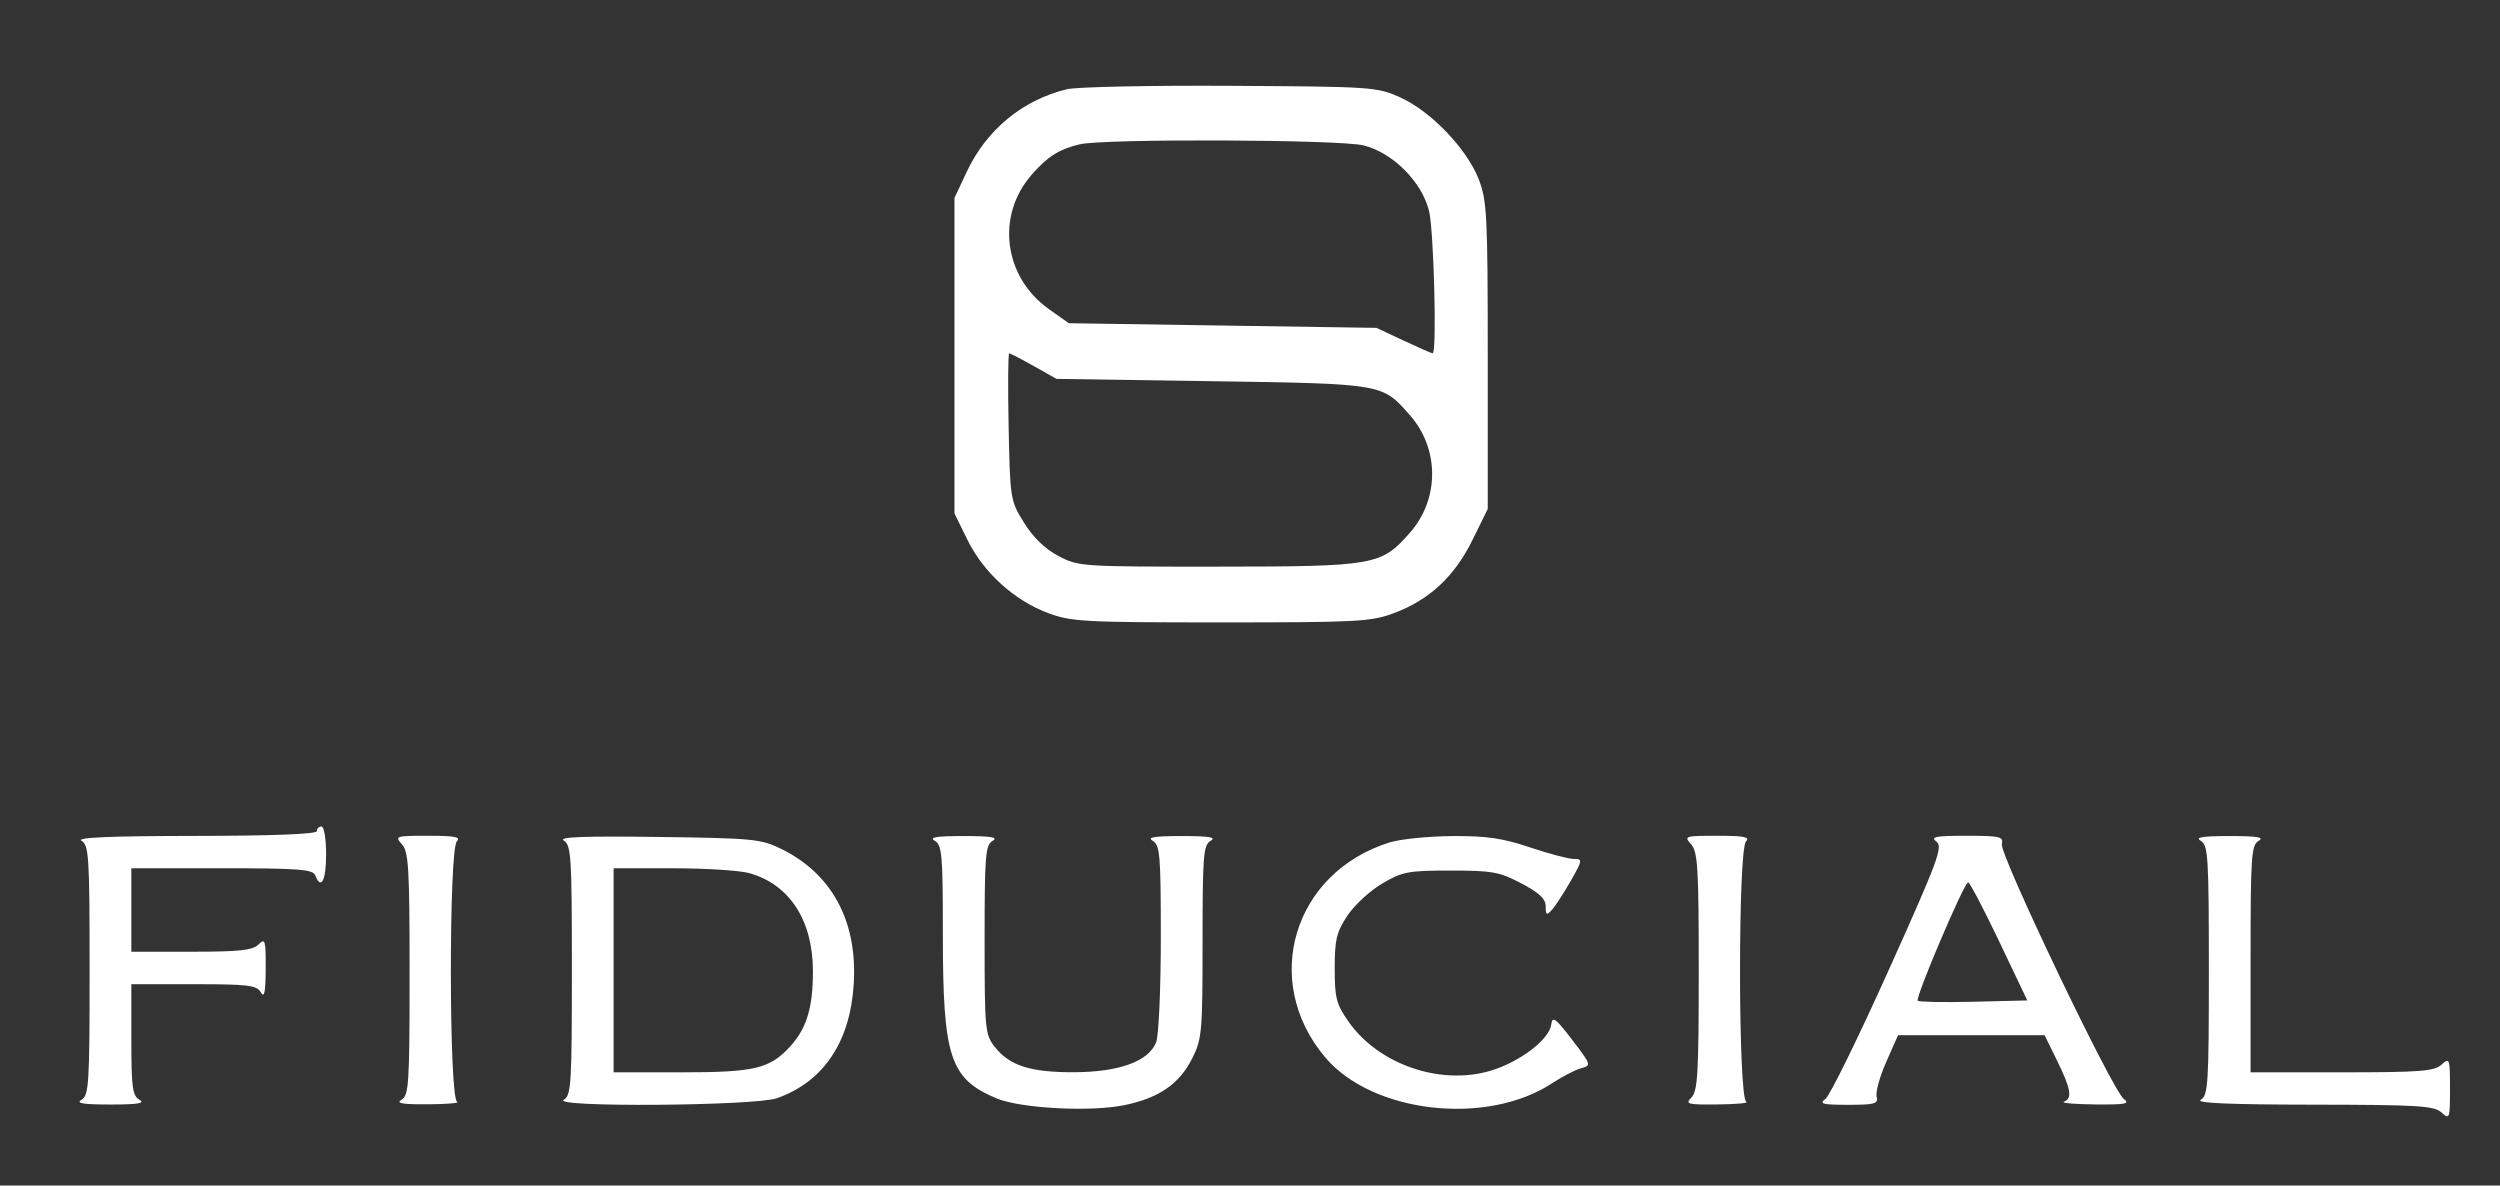<svg width="1571" height="745" viewBox="0 0 1571 745" fill="none" xmlns="http://www.w3.org/2000/svg">
<rect x="0" y="0" width="1571" height="745" fill="#333333" stroke="none"/>
<path fill-rule="evenodd" clip-rule="evenodd" d="M670.401 56.079C642.441 62.905 619.878 81.549 607.417 108.131L599.782 124.413V223.517V322.62L607.959 339.275C617.989 359.708 637.315 377.272 658.471 385.192C673.182 390.695 680.936 391.118 767.341 391.118C853.361 391.118 861.549 390.677 876.012 385.265C898.264 376.937 914.02 362.252 925.306 339.319L934.899 319.827V223.578C934.899 135.525 934.421 126.087 929.284 112.763C921.929 93.683 899.278 69.983 880.121 61.314C865.329 54.624 862.741 54.447 773.169 53.931C722.683 53.639 676.439 54.607 670.401 56.079ZM856.951 91.383C875.243 95.988 893.38 114.13 897.984 132.426C901.029 144.517 903.017 222.059 900.283 222.059C899.674 222.059 891.48 218.454 882.07 214.044L864.962 206.028L768.311 204.57L671.66 203.113L659.293 194.369C630.662 174.125 625.694 135.542 648.386 109.691C658.398 98.285 665.453 93.826 678.462 90.686C693.548 87.043 842.028 87.623 856.951 91.383ZM649.682 230.075L663.891 238.091L761.513 239.548C869.505 241.16 868.5 240.988 886.019 260.943C904.614 282.127 904.602 313.572 885.99 334.774C867.96 355.318 864.079 356.003 765.613 356.076C679.368 356.14 677.71 356.029 665.078 349.354C656.653 344.906 649.228 337.718 643.493 328.467C634.879 314.569 634.736 313.683 633.821 268.209C633.311 242.827 633.474 222.059 634.183 222.059C634.894 222.059 641.867 225.665 649.682 230.075ZM199.099 522.283C199.099 524.149 171.599 525.23 122.604 525.286C69.213 525.35 47.652 526.274 51.21 528.346C55.867 531.06 56.309 538.125 56.309 609.727C56.309 681.329 55.867 688.395 51.21 691.109C47.442 693.303 52.195 694.079 69.423 694.079C86.651 694.079 91.403 693.303 87.636 691.109C83.23 688.541 82.536 683.405 82.536 653.304V618.472H121.73C155.985 618.472 161.3 619.116 163.897 623.573C166.126 627.403 166.889 623.721 166.956 608.792C167.035 590.714 166.627 589.324 162.466 593.489C158.774 597.179 150.574 598.068 120.212 598.068H82.536V571.835V545.602H139.451C187.355 545.602 196.633 546.296 198.044 549.974C201.718 559.546 204.927 553.431 204.927 536.857C204.927 527.142 203.633 519.369 202.013 519.369C200.41 519.369 199.099 520.68 199.099 522.283ZM252.557 530.529C256.785 535.202 257.38 545.24 257.38 611.998C257.38 681.437 256.931 688.398 252.28 691.109C248.504 693.309 252.848 694.044 269.036 693.939C281.057 693.86 289.254 693.134 287.249 692.327C282.111 690.252 281.972 533.829 287.103 528.696C289.822 525.977 285.839 525.198 269.167 525.198C248.588 525.198 247.927 525.411 252.557 530.529ZM354.272 528.201C358.926 531.045 359.372 538.181 359.372 609.727C359.372 681.329 358.929 688.395 354.272 691.109C345.959 695.953 474.644 694.982 488.325 690.097C517.629 679.639 534.306 654.714 536.503 618.102C538.852 578.97 522.857 549.181 491.099 533.535C478.222 527.192 473.504 526.731 413.282 525.933C366.861 525.321 350.58 525.944 354.272 528.201ZM587.397 528.346C591.975 531.013 592.497 537.067 592.497 587.482C592.497 664.368 596.894 677.823 626.049 690.144C641.188 696.542 685.278 698.894 706.693 694.446C728.342 689.948 741.05 681.19 749.128 665.196C755.3 652.977 755.684 648.663 755.684 591.766C755.684 537.271 756.186 531.025 760.784 528.346C764.552 526.151 759.799 525.376 742.571 525.376C725.343 525.376 720.59 526.151 724.358 528.346C728.945 531.019 729.458 537.152 729.458 589.28C729.458 621.156 728.155 650.666 726.564 654.848C721.983 666.907 703.354 673.713 674.726 673.789C647.398 673.862 634.39 669.67 625.041 657.781C619.032 650.141 618.724 646.865 618.724 590.533C618.724 537.213 619.231 531.022 623.823 528.346C627.591 526.151 622.838 525.376 605.61 525.376C588.382 525.376 583.629 526.151 587.397 528.346ZM873.191 529.393C812.628 548.336 792.224 616.475 832.753 664.438C862.482 699.62 934.314 707.761 975.501 680.618C981.807 676.462 989.949 672.256 993.597 671.27C1000.09 669.519 999.967 669.131 987.964 653.449C977.328 639.549 975.574 638.284 974.773 643.927C973.42 653.432 954.765 667.522 936.356 672.941C904.908 682.192 866.267 668.813 847.568 642.198C839.706 631.008 838.735 627.312 838.735 608.535C838.735 590.446 839.866 585.73 846.685 575.426C851.056 568.818 860.891 559.733 868.54 555.235C881.275 547.75 884.903 547.059 911.587 547.062C937.784 547.062 942.272 547.878 956.026 555.127C967.394 561.117 971.325 564.834 971.325 569.594C971.325 575.129 971.855 575.42 975.233 571.73C977.383 569.384 982.684 561.234 987.012 553.618C994.539 540.379 994.626 539.772 988.993 539.772C985.756 539.772 973.339 536.493 961.403 532.485C944.137 526.688 934.145 525.239 912.531 525.394C897.588 525.501 879.885 527.3 873.191 529.393ZM1062.67 530.529C1066.89 535.196 1067.49 545.135 1067.49 610.477C1067.49 674.427 1066.83 685.751 1062.91 689.677C1058.75 693.84 1060.27 694.236 1079.67 694.026C1091.4 693.901 1099.36 693.134 1097.36 692.327C1092.22 690.252 1092.08 533.829 1097.21 528.696C1099.93 525.977 1095.95 525.198 1079.28 525.198C1058.7 525.198 1058.04 525.411 1062.67 530.529ZM1216.82 528.842C1221.08 532.109 1217.97 540.481 1186.81 609.727C1167.68 652.211 1149.81 688.611 1147.09 690.613C1142.95 693.659 1145.29 694.257 1161.37 694.257C1178.27 694.257 1180.43 693.639 1179.26 689.138C1178.52 686.323 1181.25 676.485 1185.32 667.277L1192.72 650.535H1238.77H1284.83L1292.72 666.63C1301.46 684.454 1302.4 690.135 1296.97 692.327C1294.97 693.134 1303.74 693.901 1316.47 694.026C1335.73 694.219 1338.77 693.642 1334.6 690.593C1327.5 685.398 1256.3 536.581 1257.93 530.343C1259.13 525.74 1256.79 525.198 1235.67 525.198C1216.21 525.198 1212.91 525.837 1216.82 528.842ZM1382.94 528.346C1387.59 531.06 1388.04 538.125 1388.04 609.727C1388.04 681.329 1387.59 688.395 1382.94 691.109C1379.38 693.184 1400.63 694.105 1453.37 694.169C1519.49 694.245 1529.57 694.857 1534.24 699.081C1539.35 703.709 1539.57 703.1 1539.57 684.055C1539.57 665.009 1539.35 664.4 1534.24 669.029C1529.66 673.174 1520.84 673.853 1471.59 673.853H1414.26V602.586C1414.26 537.787 1414.73 531.048 1419.36 528.346C1423.13 526.151 1418.38 525.376 1401.15 525.376C1383.92 525.376 1379.17 526.151 1382.94 528.346ZM470.745 548.645C496.036 555.67 510.734 578.169 510.839 610.022C510.915 632.938 506.978 646.113 496.665 657.451C483.779 671.617 474.416 673.853 427.946 673.853H385.599V609.727V545.602L422.753 545.619C443.186 545.628 464.785 546.989 470.745 548.645ZM1256.24 591.51L1273.96 628.674L1240.27 629.498C1221.75 629.95 1205.92 629.662 1205.12 628.854C1203.37 627.114 1234.26 554.515 1236.78 554.413C1237.73 554.378 1246.49 571.071 1256.24 591.51Z" fill="white"/>
</svg>
